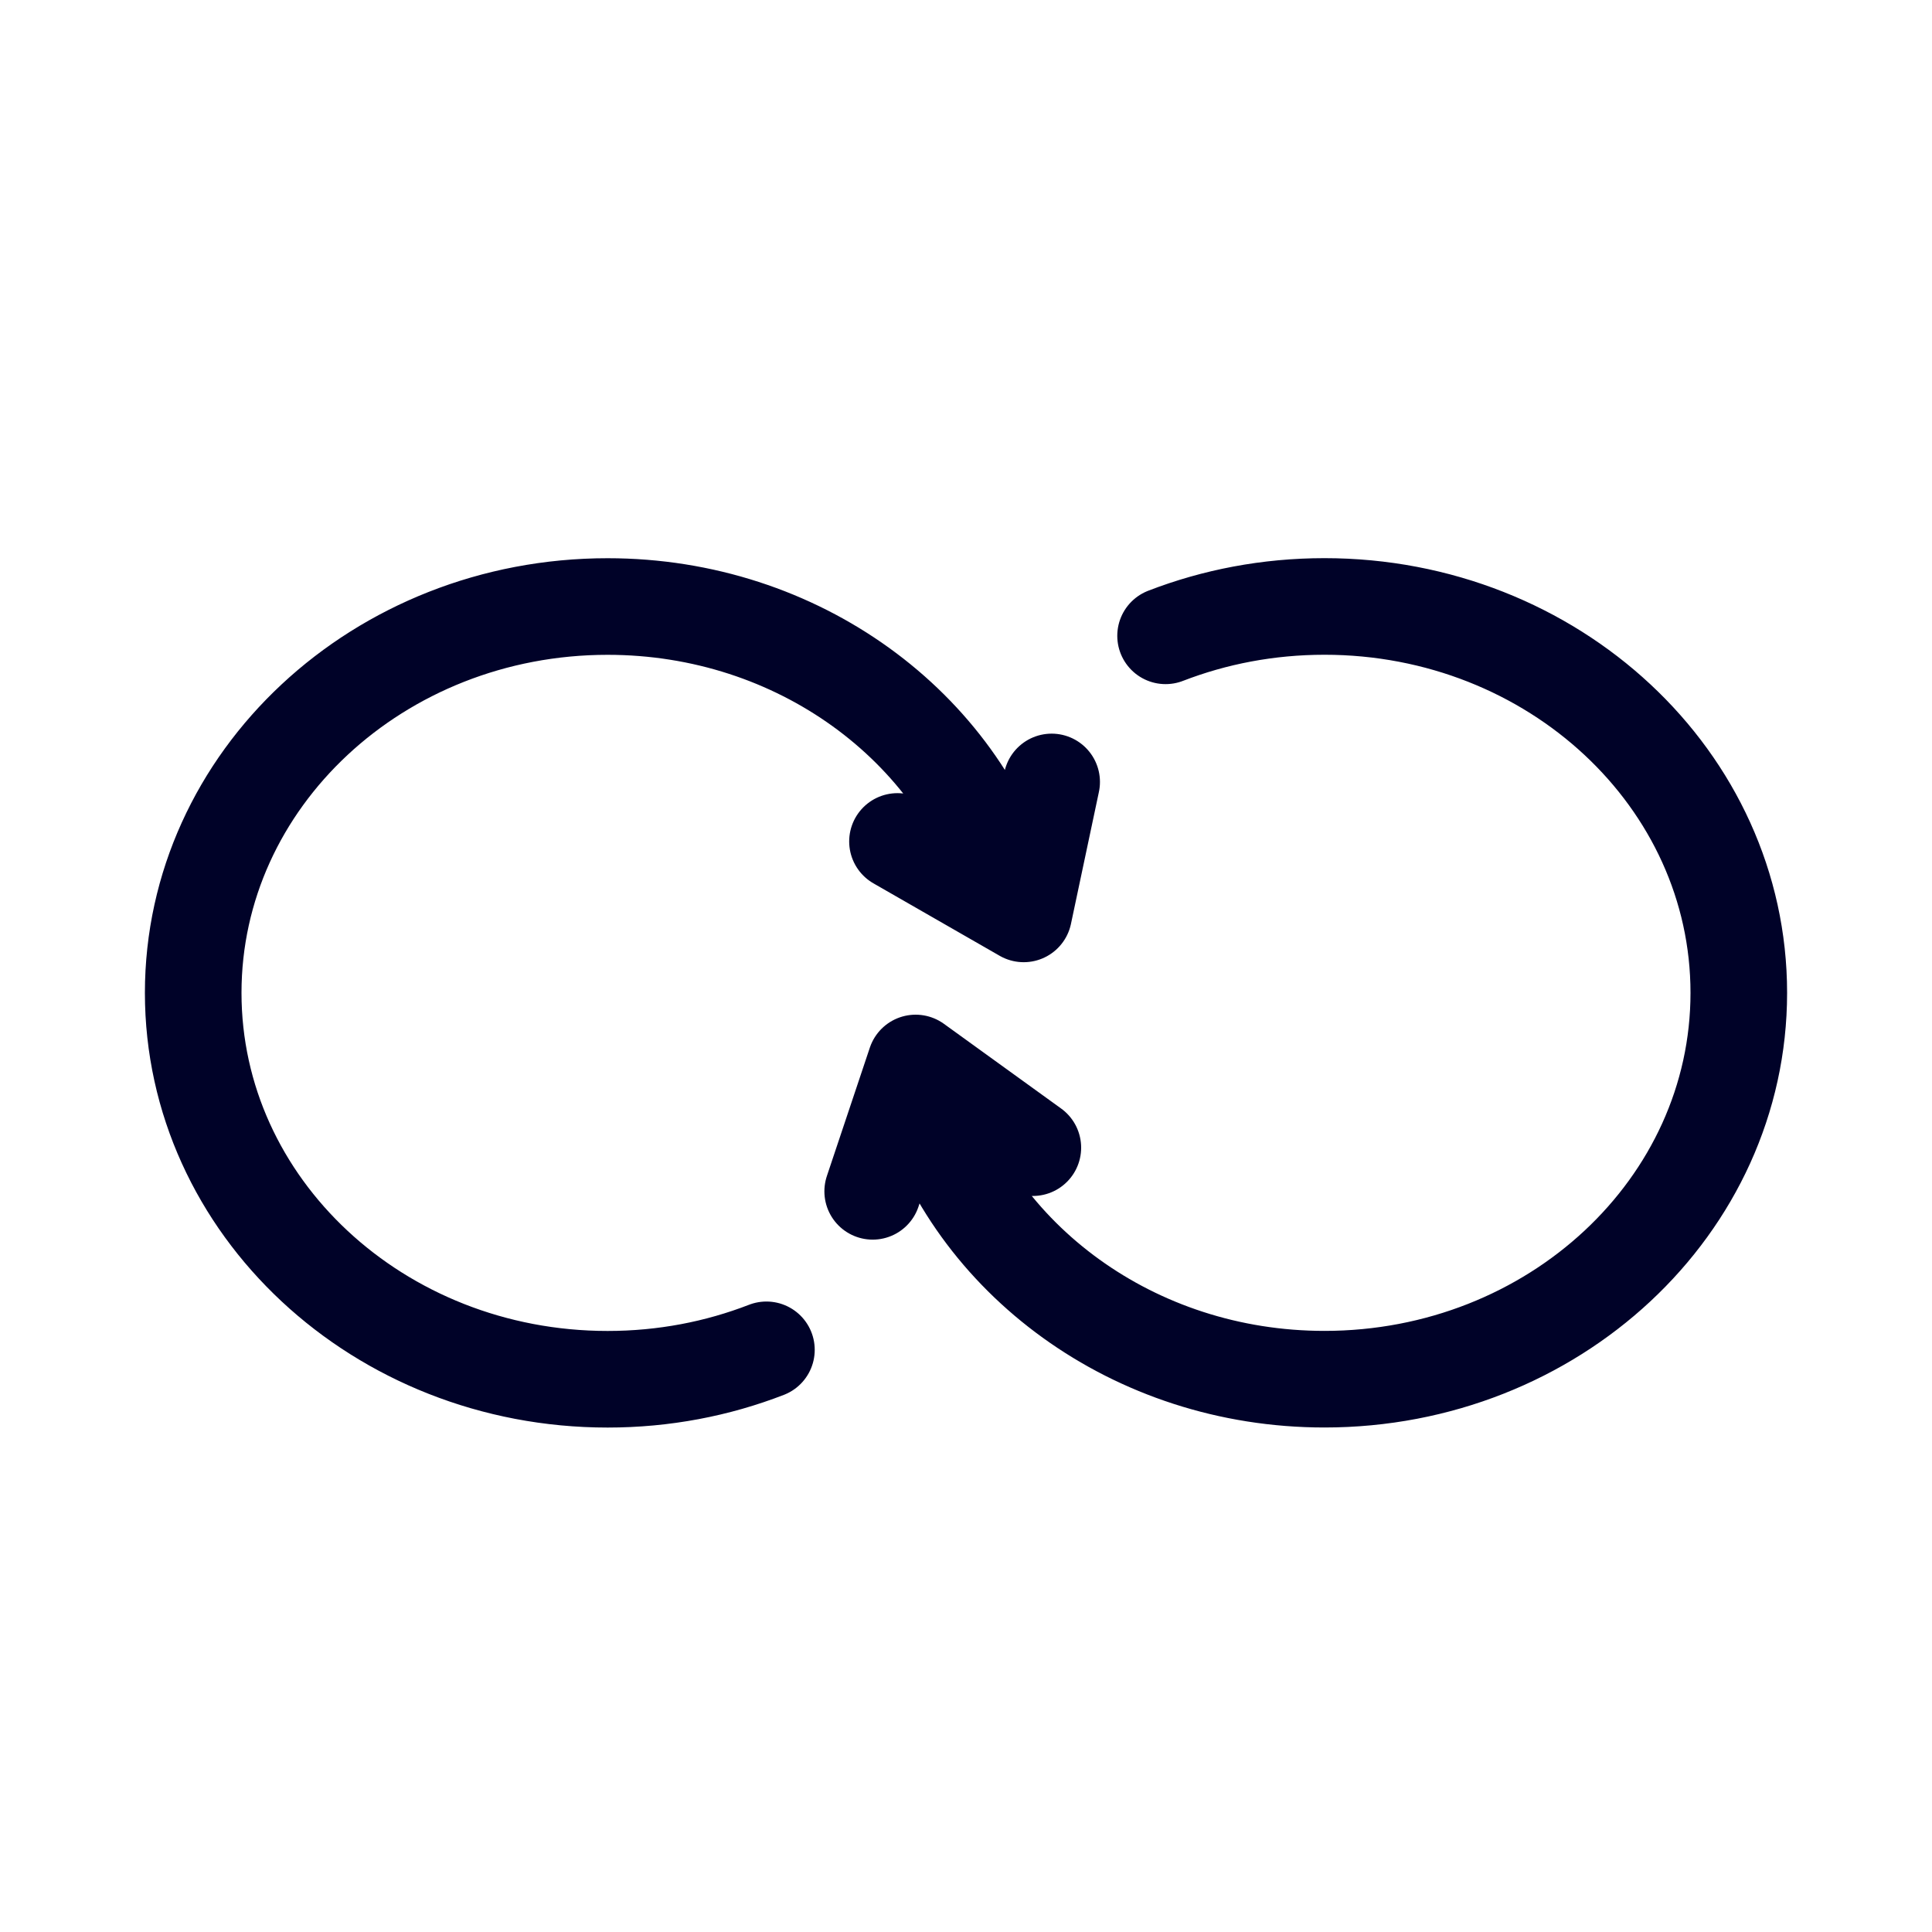 <svg width="30" height="30" viewBox="0 0 30 30" fill="none" xmlns="http://www.w3.org/2000/svg">
<path d="M11.901 20.96C11.141 21.255 10.309 21.417 9.435 21.417C5.881 21.417 3 18.731 3 15.417C3 12.104 5.881 9.418 9.435 9.418C12.398 9.418 14.894 11.286 15.641 13.828M18.099 9.873C18.859 9.579 19.691 9.417 20.566 9.417C24.119 9.417 27 12.103 27 15.417C27 18.73 24.119 21.416 20.566 21.416C17.602 21.416 15.106 19.548 14.359 17.006M13.936 13.066L15.896 14.191L16.33 12.142M16.038 17.821L14.218 16.506L13.551 18.499" stroke="#000228" stroke-width="1.5" stroke-linecap="round" stroke-linejoin="round"/>
</svg>
